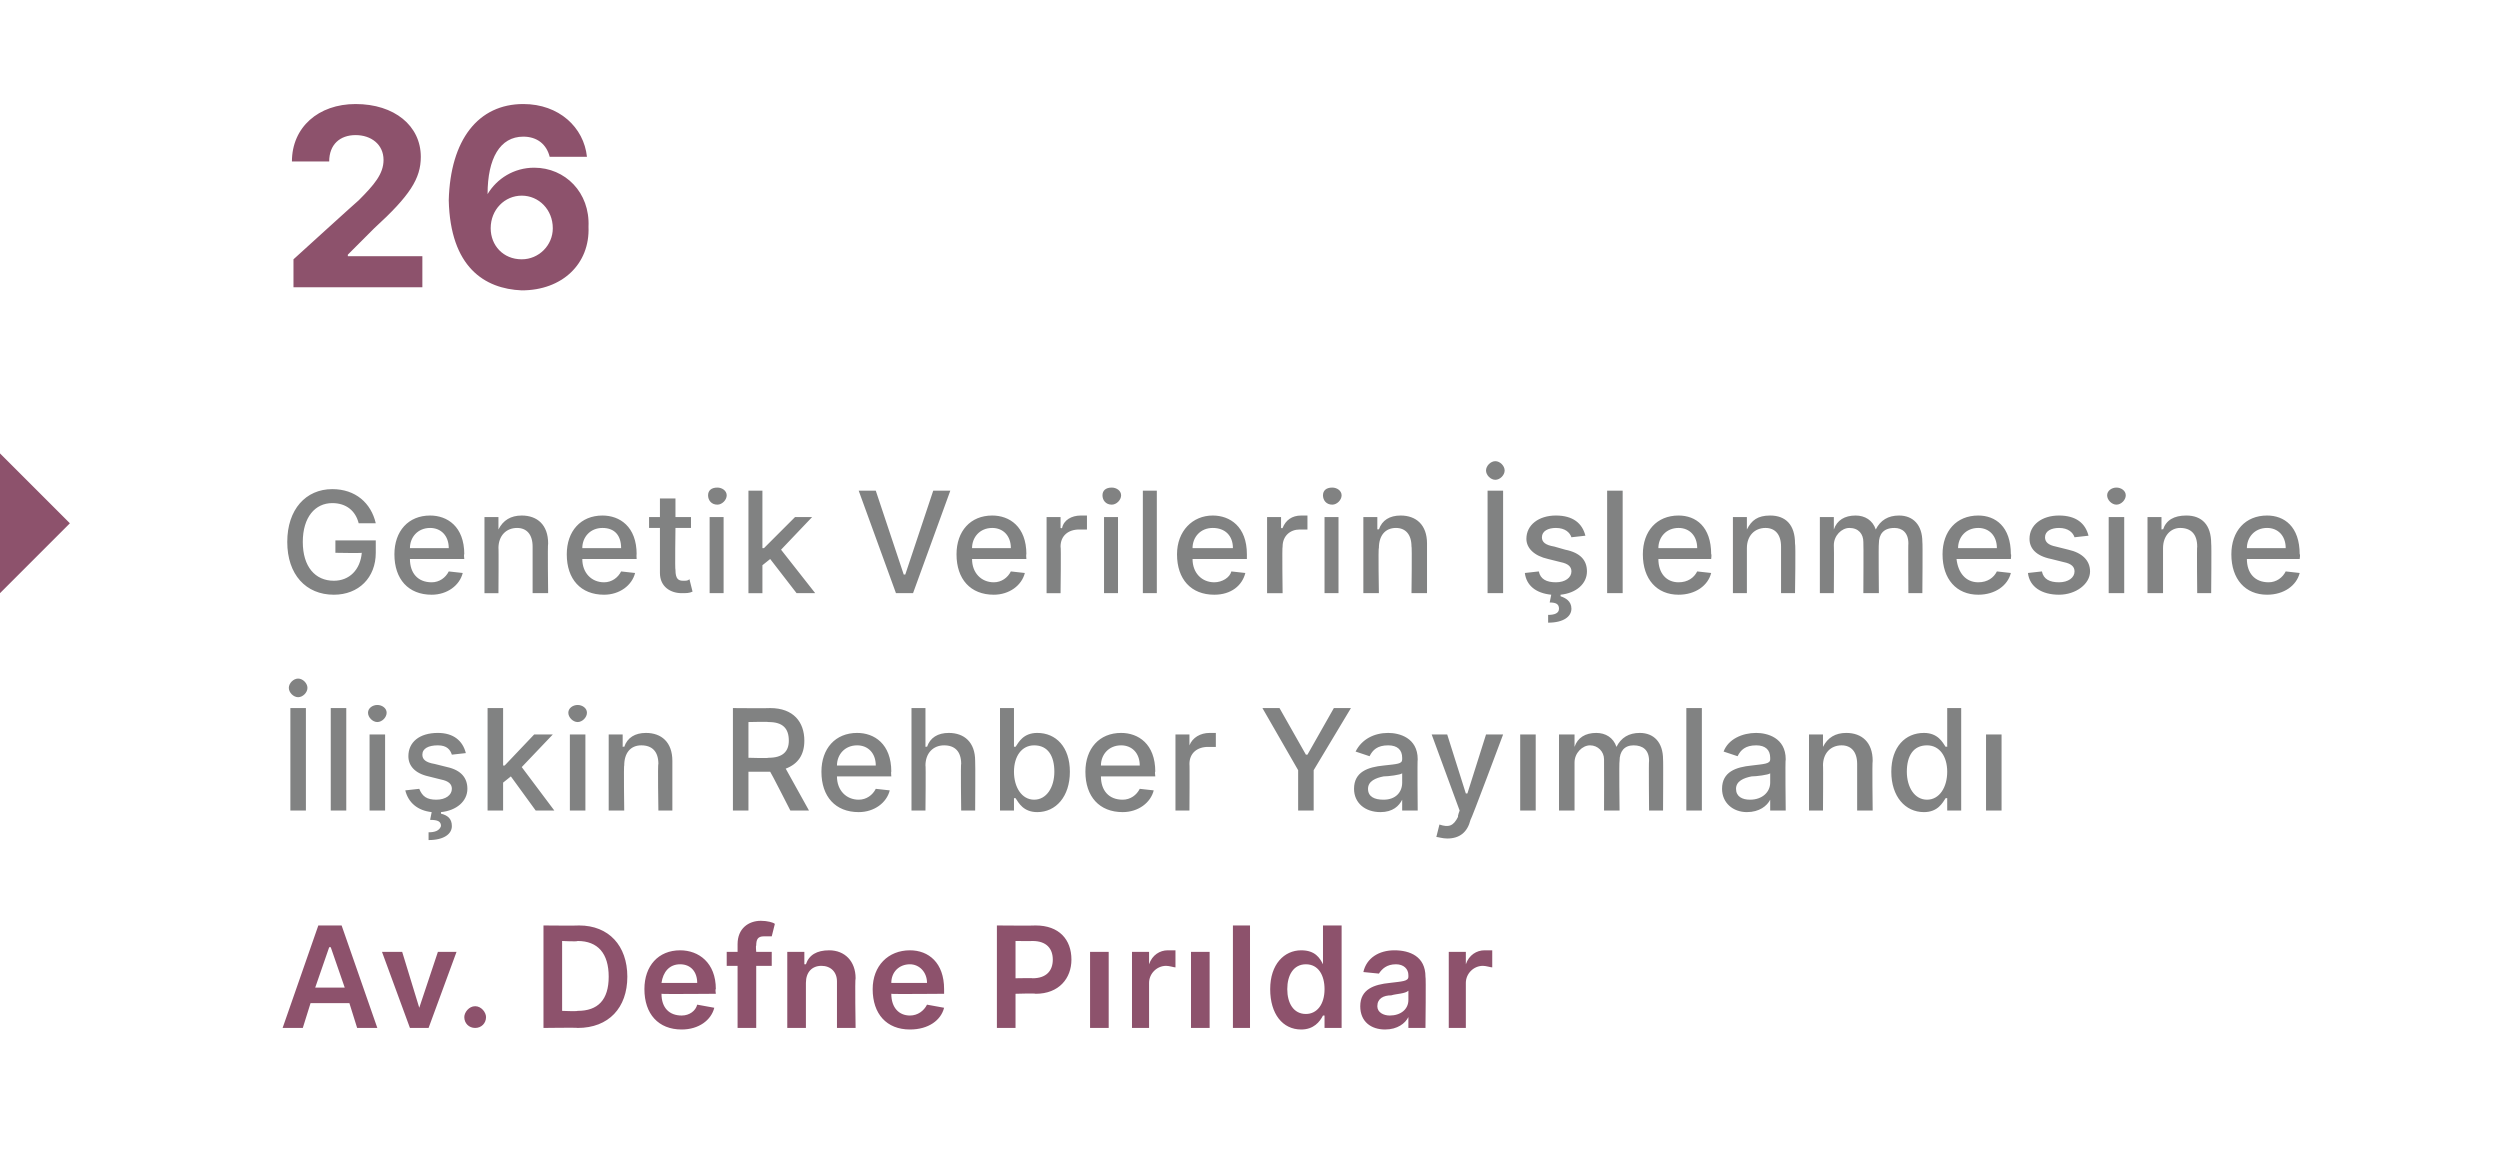 <?xml version="1.0" standalone="no"?><!DOCTYPE svg PUBLIC "-//W3C//DTD SVG 1.1//EN" "http://www.w3.org/Graphics/SVG/1.1/DTD/svg11.dtd"><svg xmlns="http://www.w3.org/2000/svg" version="1.1" width="161px" height="75.2px" viewBox="0 -3 161 75.2" style="top:-3px"><desc>26 Genetik Verilerin lenmesine li kin Rehber Yay mland Av. Defne P r ldar</desc><defs/><g id="Polygon101017"><path d="m18.2 63.2l2.3-6.6h1.5l2.3 6.6H23l-.5-1.6H20l-.5 1.6h-1.3zm4-2.6l-.9-2.6h-.1l-.9 2.6h1.9zm5.4 2.6h-1.2l-1.8-4.9h1.3l1.1 3.6l1.2-3.6h1.2l-1.8 4.9zm2.3-.7c0-.3.3-.7.7-.7c.4 0 .7.4.7.7c0 .4-.3.7-.7.7c-.4 0-.7-.3-.7-.7zm5.1.7v-6.6s2.25.02 2.3 0c1.9 0 3.1 1.3 3.1 3.3c0 2-1.2 3.3-3.2 3.3c.01-.03-2.2 0-2.2 0zm2.2-1.1c1.3 0 2-.7 2-2.2c0-1.5-.7-2.3-2-2.3c-.01.05-1 0-1 0v4.5s.95.04 1 0zm4.3-1.4c0-1.5.9-2.5 2.3-2.5c1.2 0 2.3.8 2.3 2.5c-.05-.02 0 .3 0 .3c0 0-3.47.03-3.5 0c0 .9.5 1.4 1.3 1.4c.5 0 .9-.3 1-.7l1.1.2c-.2.8-1 1.4-2.1 1.4c-1.5 0-2.4-1-2.4-2.6zm3.4-.4c0-.7-.4-1.2-1.1-1.2c-.7 0-1.1.5-1.2 1.2h2.3zm4.8-1.1h-1v4h-1.2v-4h-.7v-.9h.7v-.5c0-1 .7-1.5 1.5-1.5c.4 0 .8.1.9.2l-.2.8h-.5c-.4 0-.5.2-.5.6c-.04-.03 0 .4 0 .4h1v.9zm2.2 4h-1.2v-4.9h1.1v.8h.1c.2-.6.7-.9 1.5-.9c1 0 1.7.7 1.7 1.8c-.05.04 0 3.2 0 3.2h-1.2v-3c0-.6-.4-1-1-1c-.6 0-1 .4-1 1.1v2.9zm4.3-2.5c0-1.5 1-2.5 2.4-2.5c1.2 0 2.2.8 2.2 2.5v.3s-3.42.03-3.4 0c0 .9.5 1.4 1.2 1.4c.5 0 .9-.3 1.1-.7l1.1.2c-.2.8-1 1.4-2.2 1.4c-1.5 0-2.4-1-2.4-2.6zm3.5-.4c0-.7-.5-1.2-1.1-1.2c-.7 0-1.2.5-1.2 1.2h2.3zm4.5-3.7s2.5.02 2.5 0c1.5 0 2.3.9 2.3 2.2c0 1.2-.8 2.2-2.3 2.2c-.01-.04-1.3 0-1.3 0v2.2h-1.2v-6.6zm2.3 3.4c.9 0 1.3-.5 1.3-1.2c0-.7-.4-1.2-1.3-1.2c.02.01-1.1 0-1.1 0v2.4s1.13-.02 1.1 0zm3.7-1.7h1.2v4.9h-1.2v-4.9zm2.7 0h1.1v.8s.03-.02 0 0c.2-.6.7-.9 1.2-.9h.5v1.1c-.1 0-.4-.1-.6-.1c-.6 0-1.1.5-1.1 1.1v2.9h-1.1v-4.9zm3.8 0h1.2v4.9h-1.2v-4.9zm3.8 4.9h-1.1v-6.6h1.1v6.6zm1.3-2.5c0-1.6.9-2.5 2-2.5c.9 0 1.2.5 1.4.9c-.01-.03 0 0 0 0v-2.5h1.2v6.6h-1.1v-.8h-.1c-.2.4-.6.9-1.4.9c-1.2 0-2-1-2-2.6zm3.5 0c0-.9-.4-1.6-1.2-1.6c-.8 0-1.2.7-1.2 1.6c0 .9.4 1.6 1.2 1.6c.7 0 1.2-.6 1.2-1.6zm2.3 1.1c0-1.1.9-1.4 1.9-1.5c.8-.1 1.2-.1 1.2-.4v-.1c0-.4-.3-.7-.8-.7c-.6 0-.9.3-1.1.6l-1-.1c.2-.9 1-1.4 2-1.4c1 0 2 .4 2 1.7c.04-.02 0 3.3 0 3.3h-1.1v-.7s-.01-.01 0 0c-.2.4-.7.8-1.5.8c-.9 0-1.6-.5-1.6-1.5zm3.1-.4v-.6c-.2.2-.8.2-1.1.3c-.5 0-.9.2-.9.7c0 .4.4.6.8.6c.7 0 1.2-.4 1.2-1zm2.6-3.1h1.1v.8s.03-.02 0 0c.2-.6.7-.9 1.2-.9h.5v1.1c-.1 0-.4-.1-.6-.1c-.6 0-1.1.5-1.1 1.1v2.9h-1.1v-4.9z" stroke="none" fill="#8d526c"/></g><g id="Polygon101016"><path d="m19.7 49.2h-1v-6.6h1v6.6zm-1.1-7.9c0-.3.3-.6.6-.6c.3 0 .6.3.6.6c0 .3-.3.6-.6.6c-.3 0-.6-.3-.6-.6zm3.7 7.9h-1v-6.6h1v6.6zm1.5-4.9h1v4.9h-1v-4.9zm-.1-1.4c0-.3.3-.5.6-.5c.3 0 .6.2.6.5c0 .3-.3.6-.6.6c-.3 0-.6-.3-.6-.6zm5.4 2.7c-.1-.3-.3-.6-.9-.6c-.6 0-1 .2-1 .6c0 .3.2.5.8.6l.8.2c.9.2 1.3.7 1.3 1.4c0 .8-.7 1.4-1.7 1.5v.1c.4.1.7.3.7.8c0 .5-.5.9-1.5.9v-.5c.4 0 .7-.1.8-.4c0-.3-.2-.4-.7-.4l.1-.5c-.9-.1-1.5-.6-1.7-1.4l.9-.1c.2.5.5.7 1.1.7c.6 0 1-.3 1-.7c0-.3-.2-.5-.7-.6l-.8-.2c-.9-.2-1.3-.7-1.3-1.3c0-.9.7-1.5 1.9-1.5c1 0 1.6.5 1.8 1.3l-.9.1zm2.3-3h1v3.7h.1l1.9-2h1.2l-2 2.1l2.1 2.8h-1.2L32.9 47l-.5.4v1.8h-1v-6.6zm5.3 1.7h1v4.9h-1v-4.9zm-.1-1.4c0-.3.3-.5.6-.5c.3 0 .6.2.6.5c0 .3-.3.6-.6.6c-.3 0-.6-.3-.6-.6zm3.6 6.3h-1v-4.9h.9v.8s.09-.04.1 0c.2-.6.7-.9 1.4-.9c1 0 1.7.6 1.7 1.8v3.2h-.9s-.05-3.04 0-3c0-.8-.4-1.2-1.1-1.2c-.7 0-1.1.5-1.1 1.3c-.04-.05 0 2.9 0 2.9zm7-6.6s2.36.02 2.4 0c1.5 0 2.2.9 2.2 2.1c0 .9-.4 1.5-1.2 1.8l1.5 2.7h-1.2s-1.28-2.51-1.3-2.5h-1.4v2.5h-1v-6.6zm2.3 3.2c.9 0 1.3-.4 1.3-1.1c0-.8-.4-1.2-1.3-1.2c-.05-.03-1.3 0-1.3 0v2.3s1.27.04 1.3 0zm3.4.9c0-1.5.9-2.5 2.3-2.5c1.1 0 2.2.7 2.2 2.5c-.03-.04 0 .3 0 .3h-3.5c0 .9.6 1.5 1.4 1.5c.5 0 .9-.3 1.1-.7l.9.1c-.2.8-1 1.4-2 1.4c-1.5 0-2.4-1-2.4-2.6zm3.5-.4c0-.8-.5-1.3-1.2-1.3c-.8 0-1.3.6-1.3 1.3h2.5zm3.2 2.9h-.9v-6.6h.9v2.5s.08-.04.1 0c.2-.6.7-.9 1.4-.9c1 0 1.7.6 1.7 1.8c.02.05 0 3.2 0 3.2h-.9s-.04-3.04 0-3c0-.8-.4-1.2-1.1-1.2c-.7 0-1.2.5-1.2 1.3c.03-.05 0 2.9 0 2.9zm4.8-6.6h.9v2.5s.08-.04.1 0c.2-.3.5-.9 1.4-.9c1.2 0 2.1.9 2.1 2.5c0 1.6-.9 2.6-2.1 2.6c-.9 0-1.2-.6-1.4-.9h-.1v.8h-.9v-6.6zm2.2 5.9c.8 0 1.3-.8 1.3-1.8c0-1-.4-1.7-1.3-1.7c-.8 0-1.3.7-1.3 1.7c0 1 .5 1.8 1.3 1.8zm3.3-1.8c0-1.5.9-2.5 2.3-2.5c1.1 0 2.2.7 2.2 2.5c-.04-.04 0 .3 0 .3h-3.5c0 .9.5 1.5 1.4 1.5c.5 0 .9-.3 1.1-.7l.9.1c-.2.8-1 1.4-2 1.4c-1.5 0-2.4-1-2.4-2.6zm3.5-.4c0-.8-.5-1.3-1.2-1.3c-.8 0-1.3.6-1.3 1.3h2.5zm2.3-2h.9v.7s.04.04 0 0c.2-.5.7-.8 1.3-.8h.4v.9h-.5c-.7 0-1.2.4-1.2 1.1c.02-.03 0 3 0 3h-.9v-4.9zm6.7-1.7l1.7 3h.1l1.7-3h1.1l-2.4 4v2.6h-1v-2.6l-2.3-4h1.1zm4.8 5.2c0-1.1.9-1.4 1.9-1.5c.9-.1 1.2-.1 1.2-.4v-.1c0-.5-.3-.8-.9-.8c-.7 0-1 .3-1.2.7l-.9-.3c.4-.8 1.2-1.2 2.1-1.2c.7 0 1.9.3 1.9 1.7c-.03.01 0 3.3 0 3.3h-1v-.7c-.2.4-.6.8-1.4.8c-1 0-1.7-.6-1.7-1.5zm3.1-.4v-.6c-.1.1-.9.2-1.2.2c-.5.1-1 .3-1 .8c0 .5.4.7 1 .7c.8 0 1.2-.5 1.2-1.1zm2.2 3.5l.2-.8c.6.2.9.1 1.2-.5c-.04-.04.1-.4.1-.4l-1.8-4.9h1l1.2 3.8h.1l1.2-3.8h1.1s-2.06 5.52-2.1 5.5c-.2.8-.7 1.2-1.5 1.2c-.3 0-.6-.1-.7-.1zm5.4-6.6h1v4.9h-1v-4.9zm2.5 0h1v.8s.03-.04 0 0c.2-.6.7-.9 1.4-.9c.6 0 1.1.3 1.3.9c.3-.6.8-.9 1.5-.9c.9 0 1.5.6 1.5 1.7c.02-.02 0 3.3 0 3.3h-.9s-.03-3.23 0-3.2c0-.7-.4-1-1-1c-.6 0-.9.4-.9 1c-.04.04 0 3.2 0 3.2h-1s.01-3.29 0-3.3c0-.5-.4-.9-.9-.9c-.5 0-1 .5-1 1.1v3.1h-1v-4.9zm9.2 4.9h-1v-6.6h1v6.6zm1.3-1.4c0-1.1.9-1.4 1.9-1.5c.8-.1 1.2-.1 1.2-.4v-.1c0-.5-.3-.8-.9-.8c-.7 0-1 .3-1.2.7l-.9-.3c.3-.8 1.2-1.2 2.1-1.2c.7 0 1.9.3 1.9 1.7c-.04.01 0 3.3 0 3.3h-1v-.7s-.01 0 0 0c-.2.4-.7.8-1.5.8c-.9 0-1.6-.6-1.6-1.5zm3.1-.4v-.6c-.1.1-.9.2-1.2.2c-.5.1-1 .3-1 .8c0 .5.4.7.9.7c.8 0 1.3-.5 1.3-1.1zm3.4 1.8h-.9v-4.9h.9v.8s.05-.04 0 0c.3-.6.8-.9 1.5-.9c1 0 1.7.6 1.7 1.8c-.04.05 0 3.2 0 3.2h-1v-3c0-.8-.4-1.2-1-1.2c-.7 0-1.2.5-1.2 1.3c.02-.05 0 2.9 0 2.9zm4.4-2.5c0-1.6.9-2.5 2.1-2.5c.9 0 1.2.6 1.4.9c.01-.04.1 0 .1 0v-2.5h.9v6.6h-.9v-.8h-.1c-.2.3-.5.9-1.4.9c-1.2 0-2.1-1-2.1-2.6zm3.6 0c0-1-.5-1.7-1.3-1.7c-.9 0-1.3.7-1.3 1.7c0 1 .5 1.8 1.3 1.8c.8 0 1.3-.8 1.3-1.8zm2.5-2.4h1v4.9h-1v-4.9z" stroke="none" fill="#818282"/></g><g id="Polygon101015"><path d="m21.4 29.4c-1.1 0-1.9.9-1.9 2.5c0 1.6.8 2.5 2 2.5c1 0 1.7-.7 1.8-1.8c-.05.03-1.7 0-1.7 0v-.8h2.6v.8c0 1.6-1.1 2.7-2.7 2.7c-1.8 0-3-1.3-3-3.4c0-2.1 1.2-3.4 2.9-3.4c1.5 0 2.5.9 2.8 2.2h-1.1c-.2-.8-.8-1.3-1.7-1.3zm4 3.3c0-1.5.9-2.5 2.3-2.5c1.1 0 2.2.7 2.2 2.5c-.04-.04 0 .3 0 .3h-3.5c0 .9.5 1.5 1.4 1.5c.5 0 .9-.3 1.1-.7l.9.1c-.2.8-1 1.4-2 1.4c-1.5 0-2.4-1-2.4-2.6zm3.5-.4c0-.8-.5-1.3-1.2-1.3c-.8 0-1.3.6-1.3 1.3h2.5zm3.2 2.9h-.9v-4.9h.9v.8s.04-.04 0 0c.3-.6.8-.9 1.5-.9c1 0 1.7.6 1.7 1.8c-.04.05 0 3.2 0 3.2h-1v-3c0-.8-.4-1.2-1-1.2c-.7 0-1.2.5-1.2 1.3c.02-.05 0 2.9 0 2.9zm4.4-2.5c0-1.5.9-2.5 2.3-2.5c1.1 0 2.2.7 2.2 2.5c-.02-.04 0 .3 0 .3h-3.5c0 .9.6 1.5 1.4 1.5c.5 0 .9-.3 1.1-.7l.9.1c-.2.8-1 1.4-2 1.4c-1.5 0-2.4-1-2.4-2.6zm3.5-.4c0-.8-.4-1.3-1.2-1.3c-.8 0-1.3.6-1.3 1.3h2.5zm4.5-1.3h-1s-.04 2.73 0 2.7c0 .6.2.7.5.7c.2 0 .3 0 .4-.1l.2.8c-.2.1-.4.1-.7.1c-.7 0-1.4-.4-1.4-1.3V31h-.7v-.7h.7v-1.2h1v1.2h1v.7zm1.2-.7h.9v4.9h-.9v-4.9zm-.1-1.4c0-.3.2-.5.6-.5c.3 0 .6.2.6.5c0 .3-.3.6-.6.6c-.4 0-.6-.3-.6-.6zm2.6-.3h.9v3.7h.1l2-2h1.1l-2 2.1l2.2 2.8h-1.2L49.6 33l-.5.4v1.8h-.9v-6.6zm10 5.4h.1l1.8-5.4h1.1l-2.4 6.6h-1.1l-2.4-6.6h1.1l1.8 5.4zm3.4-1.3c0-1.5.9-2.5 2.3-2.5c1.1 0 2.2.7 2.2 2.5c-.03-.04 0 .3 0 .3h-3.5c0 .9.6 1.5 1.4 1.5c.5 0 .9-.3 1.1-.7l.9.1c-.2.8-1 1.4-2 1.4c-1.5 0-2.4-1-2.4-2.6zm3.5-.4c0-.8-.5-1.3-1.2-1.3c-.8 0-1.3.6-1.3 1.3h2.5zm2.3-2h.9v.7s.06.04.1 0c.1-.5.6-.8 1.2-.8h.4v.9h-.5c-.7 0-1.2.4-1.2 1.1c.04-.03 0 3 0 3h-.9v-4.9zm3.7 0h.9v4.9h-.9v-4.9zm-.1-1.4c0-.3.2-.5.6-.5c.3 0 .6.2.6.5c0 .3-.3.6-.6.6c-.4 0-.6-.3-.6-.6zm3.5 6.3h-.9v-6.6h.9v6.6zm1.3-2.5c0-1.5 1-2.5 2.3-2.5c1.1 0 2.2.7 2.2 2.5v.3h-3.5c0 .9.6 1.5 1.4 1.5c.5 0 1-.3 1.1-.7l.9.1c-.2.8-.9 1.4-2 1.4c-1.5 0-2.4-1-2.4-2.6zm3.6-.4c0-.8-.5-1.3-1.3-1.3c-.8 0-1.3.6-1.3 1.3h2.6zm2.2-2h.9v.7s.08.04.1 0c.2-.5.6-.8 1.2-.8h.4v.9h-.5c-.6 0-1.1.4-1.1 1.1c-.04-.03 0 3 0 3h-1v-4.9zm3.7 0h.9v4.9h-.9v-4.9zm-.1-1.4c0-.3.2-.5.6-.5c.3 0 .6.2.6.5c0 .3-.3.6-.6.6c-.4 0-.6-.3-.6-.6zm3.6 6.3h-1v-4.9h.9v.8s.07-.04.1 0c.2-.6.7-.9 1.4-.9c1 0 1.7.6 1.7 1.8v3.2h-1s.04-3.04 0-3c0-.8-.4-1.2-1-1.2c-.7 0-1.1.5-1.1 1.3c-.05-.05 0 2.9 0 2.9zm8 0h-1v-6.6h1v6.6zm-1.1-7.9c0-.3.3-.6.6-.6c.3 0 .6.3.6.6c0 .3-.3.6-.6.6c-.3 0-.6-.3-.6-.6zm5.5 4.3c-.1-.3-.4-.6-1-.6c-.5 0-.9.2-.9.6c0 .3.2.5.8.6l.7.2c1 .2 1.4.7 1.4 1.4c0 .8-.7 1.4-1.7 1.5v.1c.3.1.7.3.7.8c0 .5-.5.9-1.5.9v-.5c.4 0 .7-.1.7-.4c0-.3-.2-.4-.6-.4l.1-.5c-1-.1-1.6-.6-1.7-1.4l.9-.1c.1.5.5.7 1.1.7c.6 0 1-.3 1-.7c0-.3-.2-.5-.7-.6l-.8-.2c-.9-.2-1.4-.7-1.4-1.3c0-.9.8-1.5 1.9-1.5c1.1 0 1.7.5 1.9 1.3l-.9.1zm3.3 3.6h-1v-6.6h1v6.6zm1.3-2.5c0-1.5.9-2.5 2.3-2.5c1.1 0 2.1.7 2.1 2.5c.04-.04 0 .3 0 .3h-3.4c0 .9.5 1.5 1.3 1.5c.6 0 1-.3 1.2-.7l.9.1c-.2.8-1 1.4-2.1 1.4c-1.4 0-2.3-1-2.3-2.6zm3.5-.4c0-.8-.5-1.3-1.2-1.3c-.8 0-1.3.6-1.3 1.3h2.5zm3.2 2.9h-.9v-4.9h.9v.8s.03-.04 0 0c.3-.6.7-.9 1.5-.9c1 0 1.6.6 1.6 1.8c.05.05 0 3.2 0 3.2h-.9v-3c0-.8-.4-1.2-1-1.2c-.7 0-1.2.5-1.2 1.3v2.9zm4.7-4.9h.9v.8s.04-.04 0 0c.2-.6.7-.9 1.4-.9c.6 0 1.1.3 1.3.9c.3-.6.8-.9 1.5-.9c.9 0 1.5.6 1.5 1.7c.03-.02 0 3.3 0 3.3h-.9s-.02-3.23 0-3.2c0-.7-.4-1-.9-1c-.7 0-1 .4-1 1c-.03.04 0 3.2 0 3.2h-1s.02-3.29 0-3.3c0-.5-.3-.9-.9-.9c-.5 0-1 .5-1 1.1c.02.04 0 3.1 0 3.1h-.9v-4.9zm7.9 2.4c0-1.5.9-2.5 2.3-2.5c1.1 0 2.1.7 2.1 2.5c.04-.04 0 .3 0 .3H126c.1.9.6 1.5 1.4 1.5c.6 0 1-.3 1.2-.7l.9.1c-.2.8-1 1.4-2.1 1.4c-1.4 0-2.3-1-2.3-2.6zm3.5-.4c0-.8-.5-1.3-1.2-1.3c-.8 0-1.3.6-1.3 1.3h2.5zm5-.7c-.1-.3-.4-.6-1-.6c-.5 0-.9.2-.9.6c0 .3.2.5.7.6l.8.2c.9.2 1.4.7 1.4 1.4c0 .8-.9 1.5-2 1.5c-1.1 0-1.9-.5-2-1.4l.9-.1c.1.5.5.7 1.1.7c.6 0 1-.3 1-.7c0-.3-.2-.5-.7-.6l-.8-.2c-1-.2-1.4-.7-1.4-1.3c0-.9.8-1.5 1.9-1.5c1.1 0 1.7.5 1.9 1.3l-.9.1zm2.2-1.3h1v4.9h-1v-4.9zm-.1-1.4c0-.3.3-.5.6-.5c.3 0 .6.2.6.5c0 .3-.3.6-.6.6c-.3 0-.6-.3-.6-.6zm3.6 6.3h-1v-4.9h.9v.8s.11-.04.1 0c.2-.6.7-.9 1.5-.9c1 0 1.6.6 1.6 1.8c.03.05 0 3.2 0 3.2h-.9s-.03-3.04 0-3c0-.8-.4-1.2-1.1-1.2c-.6 0-1.1.5-1.1 1.3v2.9zm4.4-2.5c0-1.5.9-2.5 2.3-2.5c1.1 0 2.1.7 2.1 2.5c.05-.04 0 .3 0 .3h-3.4c0 .9.5 1.5 1.4 1.5c.5 0 .9-.3 1.1-.7l.9.1c-.2.8-1 1.4-2.1 1.4c-1.4 0-2.3-1-2.3-2.6zm3.5-.4c0-.8-.5-1.3-1.2-1.3c-.8 0-1.3.6-1.3 1.3h2.5z" stroke="none" fill="#818282"/></g><g id="Polygon101014"><path d="m0 35.2v-9l4.5 4.5L0 35.2z" stroke="none" fill="#8d526c"/></g><g id="Polygon101013"><path d="m18.9 13.7s4.19-3.81 4.2-3.8c1-1 1.6-1.7 1.6-2.6c0-1-.8-1.6-1.8-1.6c-1 0-1.7.6-1.7 1.7h-2.4c0-2.2 1.7-3.7 4.1-3.7c2.5 0 4.2 1.4 4.2 3.4c0 1.4-.7 2.5-3 4.6l-1.7 1.7v.1h4.8v2h-8.3v-1.8zm10-3.8c.1-3.9 1.9-6.2 4.8-6.2c2.3 0 3.9 1.5 4.1 3.4h-2.4c-.2-.8-.8-1.3-1.7-1.3c-1.5 0-2.3 1.4-2.3 3.7c.6-1 1.7-1.7 3-1.7c2 0 3.6 1.6 3.5 3.8c.1 2.4-1.7 4.1-4.3 4.1c-2.4-.1-4.6-1.5-4.7-5.8zm6.7 1.8c0-1.2-.9-2.1-2-2.1c-1.1 0-2 .9-2 2.1c0 1.1.8 2 2 2c1.1 0 2-.9 2-2z" stroke="none" fill="#8d526c"/></g></svg>